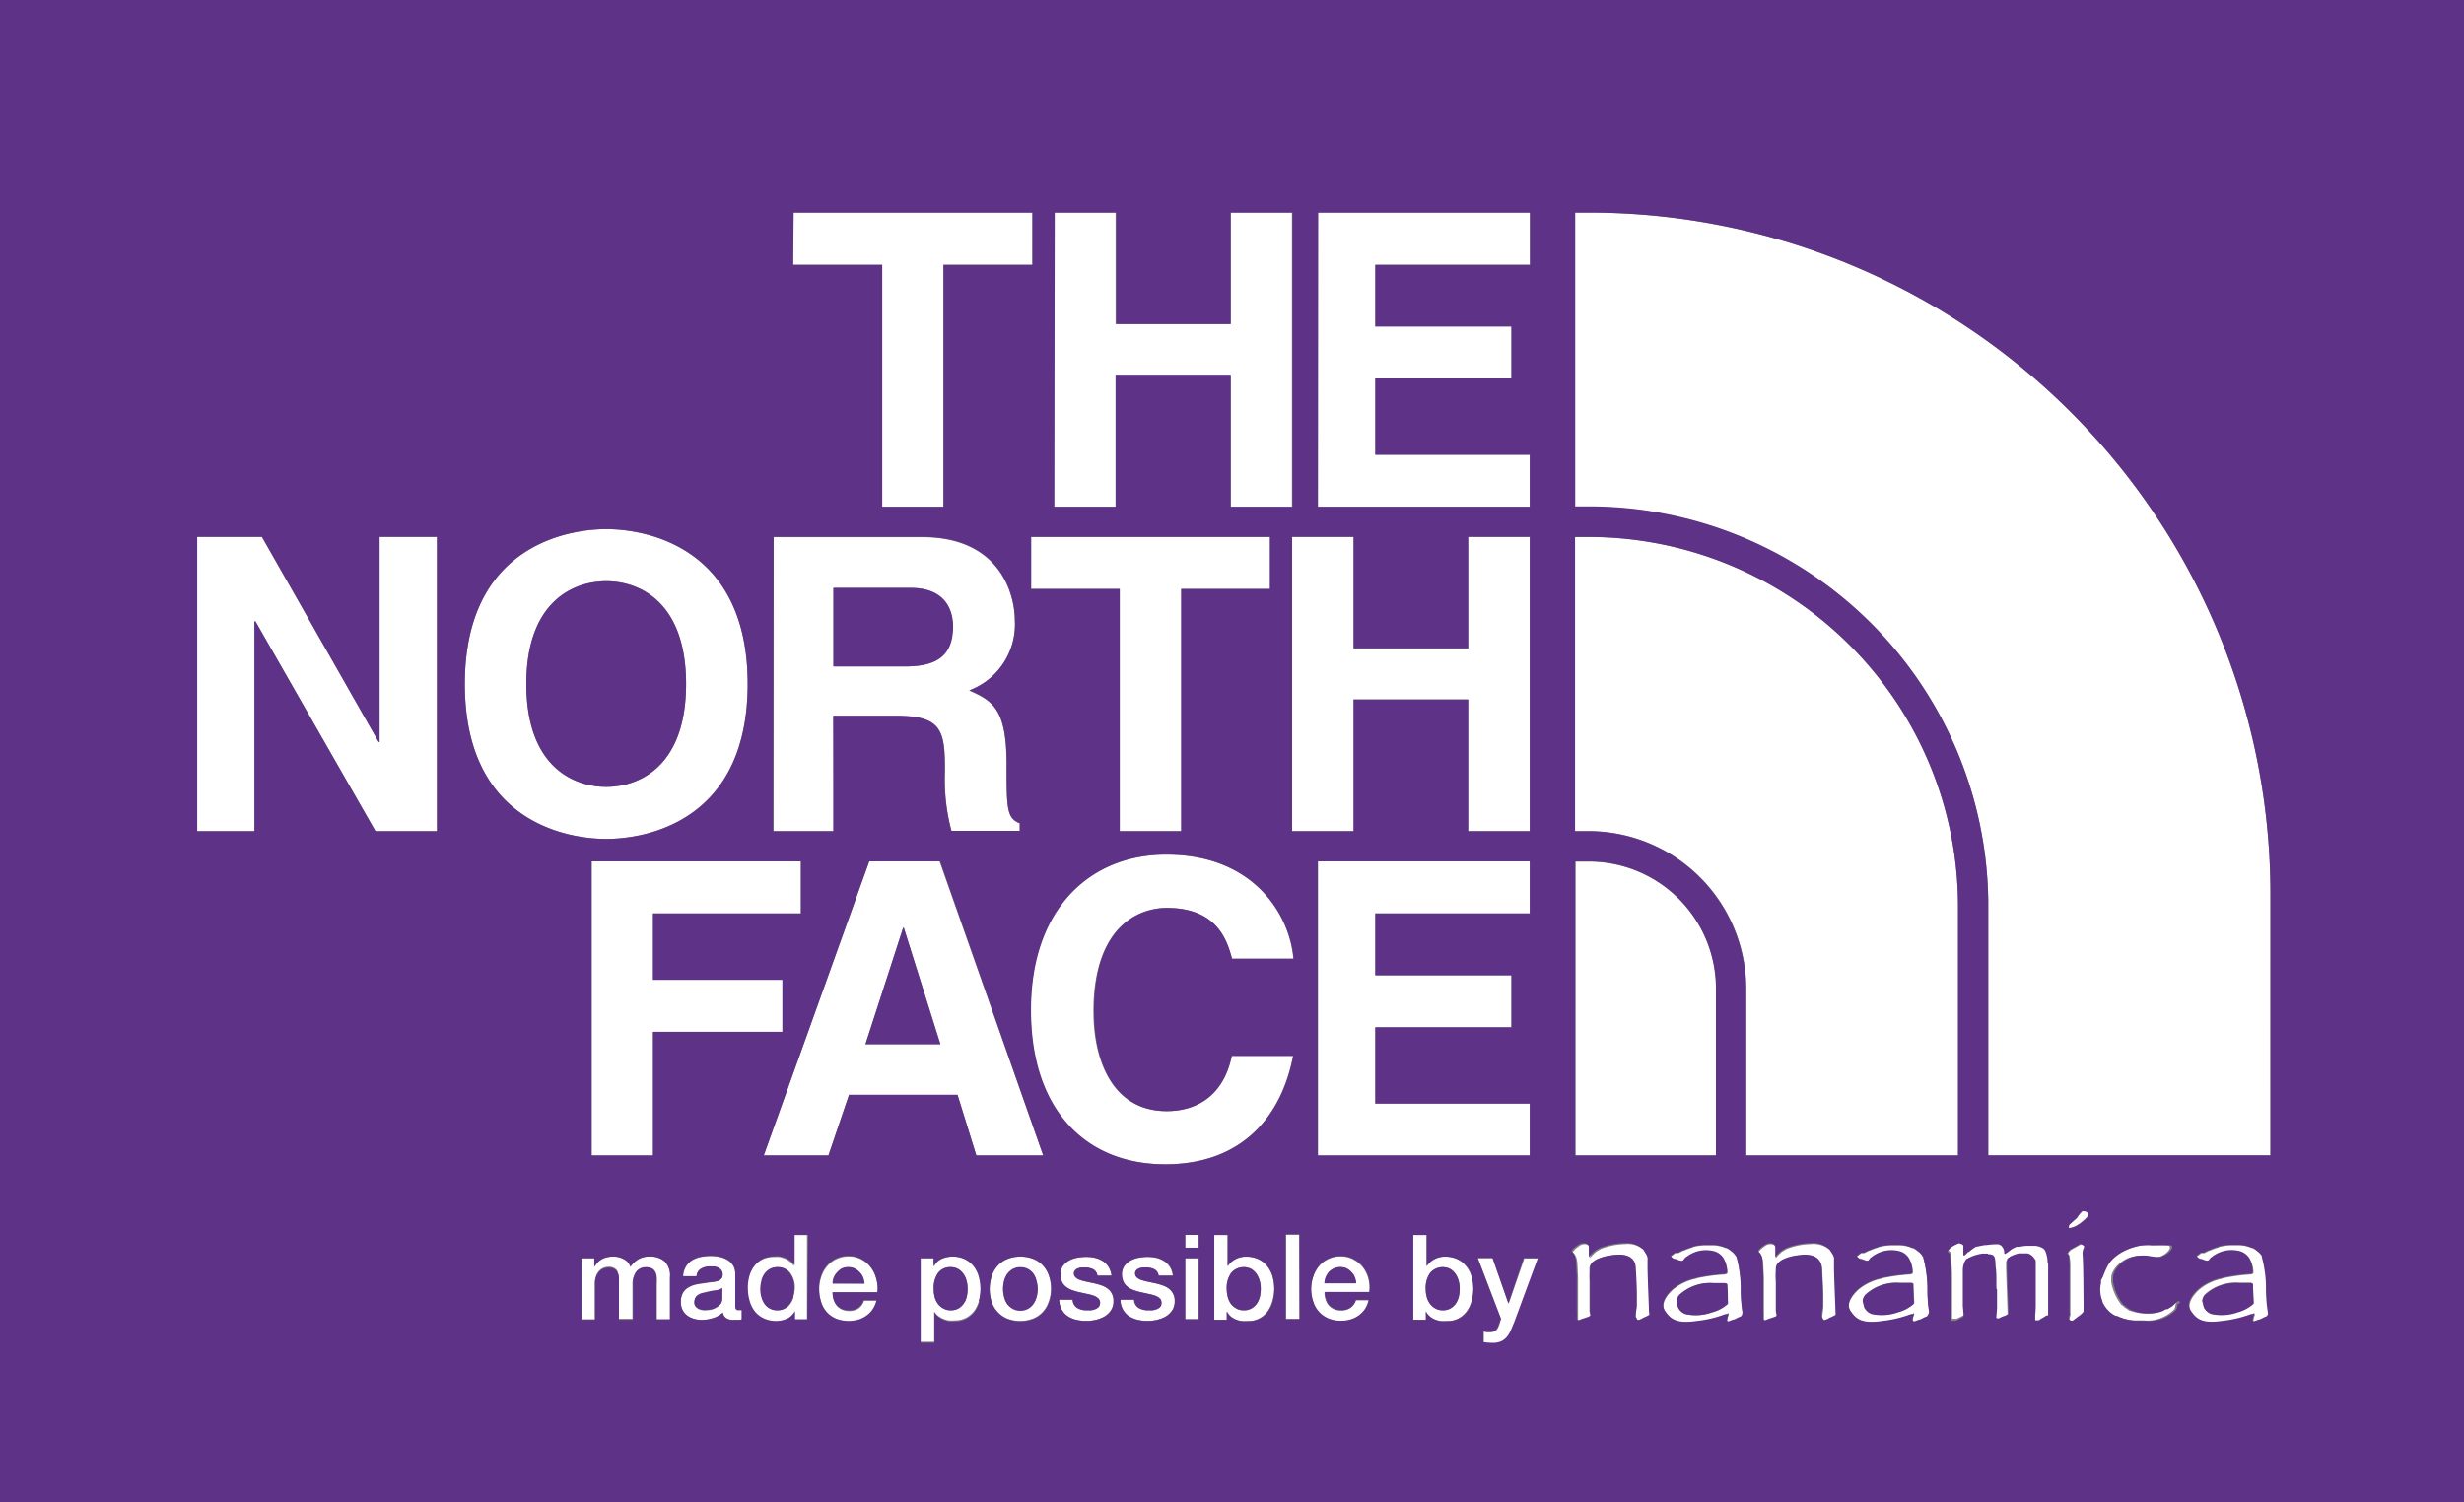<svg xmlns="http://www.w3.org/2000/svg" viewBox="0 0 232.44 141.73"><rect x="0" y="0" width="232.44" height="141.73" fill="#808080" stroke="none"/><defs><style>.cls-1{fill:#fff}.cls-2{fill:#5e3387}</style></defs><g id="レイヤー_2" data-name="レイヤー 2"><g id="レイヤー_5" data-name="レイヤー 5"><path class="cls-1" d="M82.15 119.58a2.6 2.6 0 00-.89-.75 2.47 2.47 0 00-1.22-.29 2.63 2.63 0 00-2 .91 2.84 2.84 0 00-.56 1 3.44 3.44 0 00-.19 1.16 3.91 3.91 0 00.18 1.22 2.5 2.5 0 00.54 1 2.57 2.57 0 00.89.63 3.29 3.29 0 002.1.09 2.41 2.41 0 00.77-.38 2.29 2.29 0 00.59-.61 2.41 2.41 0 00.35-.84h-1.2a1.45 1.45 0 01-.51.72 1.54 1.54 0 01-.9.24 1.63 1.63 0 01-.69-.14 1.47 1.47 0 01-.48-.37 1.68 1.68 0 01-.28-.55 2.32 2.32 0 01-.09-.65h4.23a3.28 3.28 0 00-.09-1.25 2.89 2.89 0 00-.55-1.14zm-3.62 1.49a1.46 1.46 0 01.12-.6A1.49 1.49 0 0179 120a1.4 1.4 0 01.46-.32 1.51 1.51 0 01.61-.12 1.37 1.37 0 01.58.13 1.41 1.41 0 01.45.34 1.43 1.43 0 01.29.48 2.32 2.32 0 01.13.58zm-3.65-1.63a1.37 1.37 0 00-.36-.4 2.05 2.05 0 00-.47-.29 3.08 3.08 0 00-.54-.16 3.29 3.29 0 00-.54 0 2.67 2.67 0 00-.92.17 2.27 2.27 0 00-.8.54 2.81 2.81 0 00-.57.94 3.91 3.91 0 00-.21 1.35 4.19 4.19 0 00.17 1.2 2.75 2.75 0 00.5 1 2.37 2.37 0 00.84.65 2.75 2.75 0 001.19.24 2.41 2.41 0 001-.22 1.48 1.48 0 00.75-.71v.77h1.2v-8h-1.24zm0 2.87a2 2 0 01-.29.65 1.5 1.5 0 01-.5.47 1.37 1.37 0 01-.72.18 1.41 1.41 0 01-1.21-.61 2 2 0 01-.29-.64 2.55 2.55 0 01-.1-.72 3.16 3.16 0 01.09-.76 1.82 1.82 0 01.27-.67 1.53 1.53 0 01.5-.48 1.5 1.5 0 01.76-.19 1.41 1.41 0 011.16.54 2.28 2.28 0 01.43 1.49 2.64 2.64 0 01-.15.74zm-5.22 1.3a.27.27 0 01-.24-.1.71.71 0 01-.06-.34v-3a1.45 1.45 0 00-.2-.77 1.55 1.55 0 00-.53-.52 2.43 2.43 0 00-.74-.29 3.84 3.84 0 00-.83-.09 4.83 4.83 0 00-.94.09 2.45 2.45 0 00-.82.31 1.85 1.85 0 00-.59.59 1.89 1.89 0 00-.27.93h1.27a.84.84 0 01.39-.69 1.57 1.57 0 01.88-.23h.4a1.41 1.41 0 01.38.11.76.76 0 01.29.24.65.65 0 01.12.4.57.57 0 01-.14.42.92.92 0 01-.38.21 3.71 3.71 0 01-.55.09 5.57 5.57 0 00-.66.1c-.26 0-.53.07-.79.12a2.34 2.34 0 00-.71.28 1.37 1.37 0 00-.52.52 1.7 1.7 0 00-.19.87 1.58 1.58 0 00.16.74 1.47 1.47 0 00.43.52 2 2 0 00.63.31 2.67 2.67 0 00.75.11 3.66 3.66 0 001.06-.17 2.25 2.25 0 00.93-.53.73.73 0 00.34.54 1.15 1.15 0 00.64.16h.63l.17-.06v-.87h-.17zm-1.57-1.09a.89.89 0 01-.14.5 1.2 1.2 0 01-.37.34 1.44 1.44 0 01-.46.19 1.86 1.86 0 01-.45.06 1.82 1.82 0 01-.38 0 1.66 1.66 0 01-.38-.11.92.92 0 01-.29-.23.56.56 0 01-.12-.36 1 1 0 01.08-.41.71.71 0 01.23-.28 1.29 1.29 0 01.33-.17 2.74 2.74 0 01.39-.09 6.43 6.43 0 01.85-.12 1.53 1.53 0 00.71-.23zm-6.81-3.98a2 2 0 00-1.06.26 2.6 2.6 0 00-.75.7 1.23 1.23 0 00-.64-.72 2 2 0 00-1-.24 2.2 2.2 0 00-.61.08 1.72 1.72 0 00-.48.19 1.74 1.74 0 00-.37.3 4.08 4.08 0 00-.31.39v-.8h-1.21v5.75h1.27V121a1.83 1.83 0 01.11-.64 1.37 1.37 0 01.28-.47 1.18 1.18 0 01.87-.39.94.94 0 01.8.31 1.61 1.61 0 01.21.91v3.69h1.27v-3.37A1.9 1.9 0 0160 120a1.09 1.09 0 01.94-.41 1.33 1.33 0 01.58.11.79.79 0 01.31.32 1.22 1.22 0 01.13.49 6.22 6.22 0 010 .63v3.36h1.24v-4a1.87 1.87 0 00-.5-1.49 2.07 2.07 0 00-1.42-.47zm9.25-54.01c0-13-9.66-14.61-13.34-14.61s-13.34 1.59-13.34 14.61 9.67 14.61 13.34 14.61 13.34-1.59 13.34-14.61zm-20.88 0c0-7.76 4.42-9.7 7.54-9.7s7.53 1.94 7.53 9.7-4.4 9.7-7.53 9.7-7.54-1.93-7.54-9.7zm42.24 54.91a2.47 2.47 0 00-.84-.66 2.78 2.78 0 00-1.19-.24 2.58 2.58 0 00-1 .22 1.52 1.52 0 00-.74.72v-.78h-1.27v7.88h1.27v-2.87a1.54 1.54 0 00.36.41 2.43 2.43 0 00.47.28 2.49 2.49 0 00.53.16 3.64 3.64 0 00.56 0 2.26 2.26 0 001.1-.25 2.4 2.4 0 00.78-.67 3 3 0 00.45-1 4.42 4.42 0 000-2.32 2.79 2.79 0 00-.48-.88zm-.69 2.88a1.81 1.81 0 01-.28.65 1.54 1.54 0 01-.49.46 1.42 1.42 0 01-.74.18 1.34 1.34 0 01-.68-.16 1.48 1.48 0 01-.51-.42 1.83 1.83 0 01-.32-.64 3 3 0 01-.1-.81 2.45 2.45 0 01.4-1.48 1.43 1.43 0 011.21-.56 1.41 1.41 0 01.69.17 1.57 1.57 0 01.5.46 1.84 1.84 0 01.3.65 2.78 2.78 0 01.1.76 3.05 3.05 0 01-.08.74zm20.61-3.62h1.27v5.76h-1.27zm0-2.2h1.27v1.2h-1.27zm-1.57 5.05a2.11 2.11 0 00-.6-.3 5.27 5.27 0 00-.68-.19l-.69-.15a3.69 3.69 0 01-.6-.16 1.18 1.18 0 01-.43-.24.5.5 0 01-.16-.38.42.42 0 01.11-.3.75.75 0 01.28-.18 1.21 1.21 0 01.34-.08h.32a1.8 1.8 0 01.75.16.79.79 0 01.42.61h1.32a1.77 1.77 0 00-.27-.82 1.8 1.8 0 00-.55-.55 2.4 2.4 0 00-.73-.31 3.89 3.89 0 00-.85-.09 4.83 4.83 0 00-.82.08 2.49 2.49 0 00-.78.27 1.78 1.78 0 00-.58.51 1.36 1.36 0 00-.23.79 1.61 1.61 0 00.16.73 1.22 1.22 0 00.42.48 1.93 1.93 0 00.59.3 4.85 4.85 0 00.68.19l.68.15a4.34 4.34 0 01.6.16 1.39 1.39 0 01.43.25.53.53 0 01.17.4.58.58 0 01-.11.4.83.83 0 01-.33.22 1.6 1.6 0 01-.43.11h-.41a1.67 1.67 0 01-.88-.23.94.94 0 01-.42-.77h-1.27a2 2 0 00.21.88 1.9 1.9 0 00.53.63 2.51 2.51 0 00.81.37 3.94 3.94 0 001 .12 4 4 0 00.9-.1 3 3 0 00.83-.32 1.88 1.88 0 00.61-.58 1.53 1.53 0 00.23-.87 1.39 1.39 0 00-.58-1.19zm9.29-2.11a2.29 2.29 0 00-.84-.66 2.75 2.75 0 00-1.19-.24 2.05 2.05 0 00-.49.06 2.09 2.09 0 00-.9.47 1.89 1.89 0 00-.32.37v-2.94h-1.29v8h1.2v-.79a1.46 1.46 0 00.36.47 1.86 1.86 0 00.49.29 2.11 2.11 0 00.56.15 3.86 3.86 0 00.58 0 2.2 2.2 0 001.88-.92 3.05 3.05 0 00.46-1 4.29 4.29 0 000-2.32 2.79 2.79 0 00-.5-.94zm-.68 2.88a2 2 0 01-.28.65 1.57 1.57 0 01-.5.46 1.39 1.39 0 01-.73.18 1.41 1.41 0 01-.69-.16 1.68 1.68 0 01-.51-.42 1.82 1.82 0 01-.31-.64 3 3 0 01-.11-.81 2.45 2.45 0 01.41-1.48 1.55 1.55 0 011.9-.39 1.69 1.69 0 01.5.46 2.28 2.28 0 01.3.65 2.78 2.78 0 01.1.76 3.65 3.65 0 01-.08.74zM98.4 119.4a2.48 2.48 0 00-.91-.63 3.4 3.4 0 00-2.46 0 2.56 2.56 0 00-.91.63 2.64 2.64 0 00-.57 1 4 4 0 000 2.43 2.61 2.61 0 001.45 1.55 3.4 3.4 0 002.46 0 2.48 2.48 0 00.91-.63 2.56 2.56 0 00.57-1 3.79 3.79 0 000-2.43 2.64 2.64 0 00-.54-.92zm-.6 2.91a2 2 0 01-.29.65 1.54 1.54 0 01-.51.47 1.47 1.47 0 01-.74.18 1.41 1.41 0 01-.73-.18A1.67 1.67 0 0195 123a2 2 0 01-.29-.65 3 3 0 010-1.47 2 2 0 01.29-.66 1.64 1.64 0 01.52-.46 1.41 1.41 0 01.73-.18 1.47 1.47 0 01.74.18 1.51 1.51 0 01.51.46 2 2 0 01.29.66 2.75 2.75 0 010 1.47zm12.27-36.66c4.78 0 5.69 3.13 6.14 4.79H122c-.32-4.09-3.67-9.82-12-9.82-7.17 0-12.77 4.95-12.77 14.66s5.3 14.56 12.68 14.56c7 0 10.9-4.21 12.06-10.23h-5.8c-.69 3.39-2.93 5.21-6.14 5.21-4.91 0-6.89-4.48-6.89-9.47.04-7.85 4.15-9.7 6.93-9.7zm34.24.52v-4.91h-19.97v27.75h19.97v-4.9h-14.57v-7.2h12.84V92h-12.84v-5.83h14.57zm0-43.27h-14.57v-7.2h12.84v-4.9h-12.84v-5.84h14.57v-4.91h-19.97v27.76h19.97V42.9zM75.55 86.17v-4.91H55.81v27.75h5.79V97.34h12.21v-4.91H61.6v-6.26h13.95zm52.14-20.2h10.81v12.44h5.81V50.65h-5.81v10.51h-10.81V50.65h-5.8v27.76h5.8V65.97zM35.8 69.98h-.08L24.71 50.65H18.6v27.76h5.42V58.62h.08l11.32 19.79h5.8V50.65H35.8v19.33zm42.82-2.43h6c4.31 0 4.53 1.47 4.53 5.26a18.64 18.64 0 00.62 5.6h6.42v-.73c-1.24-.47-1.24-1.47-1.24-5.53 0-5.18-1.24-6-3.52-7a6.65 6.65 0 004.3-6.61c0-2.41-1.35-7.86-8.74-7.86h-14v27.73h5.69zm0-12.09h7.24c3.38 0 4 2.16 4 3.62 0 2.74-1.47 3.79-4.48 3.79h-6.76zm4.6-7.65H89V24.96h8.39v-4.91H74.82v4.91h8.4v22.85zm22.02-12.46h10.82v12.46h5.81V20.05h-5.81v10.52h-10.82V20.05h-5.79v27.76h5.79V35.35zm6.19 43.06V55.56h8.37v-4.9H97.23v4.9h8.4v22.85h5.8zm-31.34 24.88h10.24L92.1 109h6.31l-9.78-27.74H82L72.05 109h6.1zm5.11-15.77h.06l3.45 11h-7.07zm19.26 34.03a2 2 0 00-.6-.3 5.27 5.27 0 00-.68-.19l-.69-.15a4 4 0 01-.6-.16 1.06 1.06 0 01-.42-.24.47.47 0 01-.17-.38.39.39 0 01.12-.3.64.64 0 01.27-.18 1.3 1.3 0 01.34-.08h.32a1.8 1.8 0 01.75.16.79.79 0 01.42.61h1.33a1.9 1.9 0 00-.28-.82 1.77 1.77 0 00-.54-.55 2.57 2.57 0 00-.74-.31 3.89 3.89 0 00-.85-.09 4.83 4.83 0 00-.82.08 2.58 2.58 0 00-.78.27 1.89 1.89 0 00-.58.51 1.36 1.36 0 00-.22.79 1.61 1.61 0 00.15.73 1.22 1.22 0 00.42.48 1.93 1.93 0 00.59.3 5.27 5.27 0 00.68.19l.68.15a4 4 0 01.6.16 1.39 1.39 0 01.43.25.58.58 0 01.18.4.63.63 0 01-.12.4.83.83 0 01-.33.22 1.51 1.51 0 01-.43.11h-.41a1.67 1.67 0 01-.88-.23.94.94 0 01-.42-.77h-1.27a2 2 0 00.21.88 1.9 1.9 0 00.53.63 2.51 2.51 0 00.81.37 4 4 0 001 .12 3.94 3.94 0 00.9-.1 3 3 0 00.83-.32 1.88 1.88 0 00.61-.58 1.53 1.53 0 00.23-.87 1.41 1.41 0 00-.16-.71 1.31 1.31 0 00-.41-.48zm88.86 2.31v-4.73l-.05-.12a3 3 0 00-.23-1.12l-.06-.08a.52.52 0 00-.19-.17 1.7 1.7 0 00-.69-.21h-.87a4.5 4.5 0 00-.6.09h-.27a2.68 2.68 0 00-.59.3 3.14 3.14 0 01-.52.38.22.22 0 01-.07-.06.43.43 0 010-.16 1 1 0 00-.24-.52.62.62 0 00-.42-.18h.05a8 8 0 00-1.08.08h-.11a6.83 6.83 0 00-.73.14h-.08a.37.37 0 00-.14.06 4.26 4.26 0 00-.6.45h-.08l-.3.32h-.13v-.9a.19.19 0 00-.11-.13.33.33 0 00-.19-.06l-.07-.06a3.24 3.24 0 00-.75.37 1.18 1.18 0 00-.38.42l.17.16.07.08v.16c0 .37.07 1.11.09 1.93v4.1a.81.81 0 00.25 0 .37.37 0 00.2 0l.52-.26a.74.74 0 00.16-.11.18.18 0 00.06-.1v.07l-.07-.84v-3.07a2.15 2.15 0 01.06-.55 2.9 2.9 0 01.23-.53 4.13 4.13 0 011.55-.55h.33v.06a.65.65 0 01.15 0c.62 0 .53.39.58 1.22 0 .37.05.93.07 1.5v.51l.06.1a2.53 2.53 0 000 .28v.68a.61.61 0 000 .15v.66l-.07.84v.06h.05a.14.14 0 00.08.07 1.22 1.22 0 00.38-.16l.21-.08h.05a1.87 1.87 0 00.3-.17h.08v-.08a.27.27 0 000-.15c0-.26-.11-3.41-.14-4.27V119a1.33 1.33 0 01.49-.35 3.85 3.85 0 01.63-.21h.67c.41 0 .81.42.92.7v4.04a10.1 10.1 0 01-.05 1.07v.5h.34l.19-.13c.2-.11.41-.24.54-.33h.1l.2-.1v-.13zm-72.02-7.36h1.27v7.95h-1.27zm28.56-96.45h-1.27v27.76h1.27A37.68 37.68 0 01187.56 85v24h26.62V84.38a64.29 64.29 0 00-64.32-64.33zm12.04 73.24a12 12 0 00-12-12h-1.27V109h13.27zm2.5 30.54a13.37 13.37 0 01-.16-2.23 11.65 11.65 0 00-.39-2.95v-.08h-.06a.83.83 0 00-.09-.16l-.17-.19a.1.1 0 00-.08-.07 2.75 2.75 0 00-.41-.31l-.14-.08h-.08a3.12 3.12 0 00-1.19-.27h-.77a4.93 4.93 0 00-1.12.15l-.1.06a5.4 5.4 0 00-.73.26l-.18.06-.41.21h-.28l-.26.2-.13.09s.05.11.12.17a.71.71 0 00.24.13h.11a1.71 1.71 0 00.52.17h.06a.29.29 0 00.16-.11l.09-.13a2.14 2.14 0 01.29-.22 3 3 0 012.47-.45 1.51 1.51 0 01.88.63 2.76 2.76 0 01.37 1.4.51.51 0 01-.22.12 17.07 17.07 0 00-2.37.3 1.73 1.73 0 00-.39.1 5.09 5.09 0 00-2.12 1c-.66.59-1.25 1.42-.75 2.11s1 1.22 3 .92a10.83 10.83 0 002.68-.64h.14l.16-.1a1.41 1.41 0 01-.06.27 1.3 1.3 0 00-.08.34.15.15 0 000 .11.14.14 0 00.11.06 2 2 0 00.34-.12l.3-.09.33-.17.23-.09.12-.18.08-.15zM163 123a3.47 3.47 0 01-1.49.81 4.51 4.51 0 01-2.51.16 1.23 1.23 0 01-.68-.61l-.15-.6a1.06 1.06 0 01.26-.59 4.28 4.28 0 013.21-1.12h1.07a.38.38 0 01.24.1c0 .55 0 1.2.06 1.69zm10.07-3.42V119a.92.92 0 00-.11-.56l-.16-.25-.12-.19a.46.46 0 00-.12-.12 2.32 2.32 0 00-1.72-.51 6.69 6.69 0 00-2.27.45 5 5 0 00-.53.32l-.34.33-.17.22v-.91c0-.48-.66-.47-.93-.29-.69.44-.7.66-.7.66s.38.21.43 1l.07 1.39v3.84c0 .32.14.25.14.25a.62.62 0 00.26-.09l.72-.24a.23.23 0 00.12-.1.28.28 0 000-.12l-.06-.27v-4.03c0-.22 0-.89 1.8-1.24h.07c1.7-.32 2.41.21 2.46 1.22 0 .56.08 1.56.1 2.39v1.14c0 .16-.08.65-.1.86v.14a.57.57 0 00.11.2.12.12 0 00.09.12h.06a1.25 1.25 0 00.49-.22 1.6 1.6 0 00.46-.22h.08v-.08a.27.27 0 00.05-.15c0-.26-.11-3.41-.14-4.27zm40.93 4.25a14.21 14.21 0 01-.17-2.23 11.22 11.22 0 00-.39-2.95v-.08l-.09-.16c-.06-.06-.11-.13-.18-.19a.11.11 0 00-.08-.07 3.38 3.38 0 00-.41-.31l-.14-.08h-.09a3.06 3.06 0 00-1.18-.27h-.77a5 5 0 00-1.13.15l-.11.06a4.86 4.86 0 00-.72.26l-.18.06-.42.21h-.28l-.25.2-.13.09s0 .11.12.17a.71.71 0 00.24.13h.11a1.71 1.71 0 00.52.17h.05a.29.29 0 00.16-.11l.09-.13a3.06 3.06 0 01.29-.22 3 3 0 012.47-.45 1.51 1.51 0 01.88.63 2.66 2.66 0 01.37 1.4.42.42 0 01-.21.12 17.07 17.07 0 00-2.37.3 1.73 1.73 0 00-.39.1 5 5 0 00-2.11 1c-.66.59-1.25 1.42-.76 2.11s1 1.22 3 .92a11.08 11.08 0 002.69-.64h.14l.15-.1a.67.67 0 01-.06.27 2 2 0 00-.08.34.21.21 0 000 .11.15.15 0 00.11.06 2 2 0 00.34-.12l.31-.09.32-.17.23-.09.11-.23.08-.15zm-1.42-.88a3.61 3.61 0 01-1.49.81 4.55 4.55 0 01-2.52.16 1.26 1.26 0 01-.68-.61l-.15-.6a1 1 0 01.25-.59 4.31 4.31 0 013.22-1.12h1.07a.33.33 0 01.23.1c0 .55.05 1.2.07 1.69z"/><path class="cls-1" d="M184.71 109V85.37a34.86 34.86 0 00-34.82-34.72h-1.31v27.76h1.28a14.87 14.87 0 0114.88 14.88V109zM182 123.83a13.37 13.37 0 01-.16-2.23 11.66 11.66 0 00-.4-2.95v-.08h-.05l-.09-.16a1.57 1.57 0 00-.18-.19.1.1 0 00-.08-.07 3.38 3.38 0 00-.41-.31l-.14-.08h-.09a3.06 3.06 0 00-1.18-.27h-.77a5 5 0 00-1.13.15h-.05l-.1.06a4.86 4.86 0 00-.72.26l-.18.06-.42.21h-.27l-.26.2-.13.09s0 .11.12.17a.71.71 0 00.24.13h.11a1.71 1.71 0 00.52.17.26.26 0 00.16-.11l.09-.13a3.06 3.06 0 01.29-.22 3 3 0 012.48-.45 1.46 1.46 0 01.87.63 2.66 2.66 0 01.37 1.4.42.42 0 01-.21.12 17.07 17.07 0 00-2.37.3 1.73 1.73 0 00-.39.1 5 5 0 00-2.11 1c-.66.59-1.25 1.42-.76 2.11s1 1.22 3 .92a11 11 0 002.68-.64h.14l.16-.1a.84.84 0 01-.07.27 2 2 0 00-.08.34.21.21 0 00.05.11.17.17 0 00.11.06 1.69 1.69 0 00.34-.12l.31-.09.32-.17.24-.09.12-.18.08-.15zm-1.42-.88a3.6 3.6 0 01-1.5.81 4.51 4.51 0 01-2.51.16 1.3 1.3 0 01-.68-.61l-.15-.6a1 1 0 01.25-.59 4.31 4.31 0 013.22-1.12h1.07a.33.33 0 01.23.1c0 .55.05 1.2.07 1.69zm15.73-5.56l-.76.43a.9.9 0 00-.46.47.8.8 0 01.13.13 5.49 5.49 0 01.09 1.13v4.23a1.55 1.55 0 010 .32 1.09 1.09 0 00-.07.33.16.16 0 00.08.13.28.28 0 00.18.06.29.29 0 00.23-.1l.4-.3a2.17 2.17 0 00.5-.45v-5.51a1.72 1.72 0 01.17-.6.61.61 0 00-.49-.27zm-58.01 2.05a2.29 2.29 0 00-.84-.66 2.73 2.73 0 00-1.18-.24 2.14 2.14 0 00-.5.06 2.09 2.09 0 00-.9.47 1.89 1.89 0 00-.32.37v-2.94h-1.27v8h1.2v-.79a1.36 1.36 0 00.37.47 1.66 1.66 0 00.48.29 2.21 2.21 0 00.56.15 3.9 3.9 0 00.59 0 2.2 2.2 0 001.87-.92 2.85 2.85 0 00.46-1 4.29 4.29 0 000-2.32 2.63 2.63 0 00-.52-.94zm-.68 2.88a2 2 0 01-.28.65 1.57 1.57 0 01-.5.46 1.39 1.39 0 01-.73.18 1.41 1.41 0 01-.69-.16 1.54 1.54 0 01-.5-.42 1.83 1.83 0 01-.32-.64 3 3 0 01-.11-.81 2.45 2.45 0 01.41-1.48 1.55 1.55 0 011.9-.39 1.57 1.57 0 01.5.46 2.28 2.28 0 01.3.65 2.78 2.78 0 01.1.76 3.65 3.65 0 01-.08.74zm-9.05-2.74a2.74 2.74 0 00-.9-.75 2.43 2.43 0 00-1.21-.29 2.57 2.57 0 00-1.16.25 2.61 2.61 0 00-.88.66 3 3 0 00-.55 1 3.45 3.45 0 00-.2 1.16 3.63 3.63 0 00.19 1.22 2.5 2.5 0 001.43 1.59 3 3 0 001.2.22 2.9 2.9 0 00.89-.13 2.36 2.36 0 00.78-.38 2.45 2.45 0 00.59-.61 2.4 2.4 0 00.34-.84h-1.2a1.4 1.4 0 01-.51.72 1.49 1.49 0 01-.89.24 1.6 1.6 0 01-.69-.14 1.47 1.47 0 01-.48-.37 1.51 1.51 0 01-.28-.55 2 2 0 01-.1-.65h4.23a3.28 3.28 0 00-.08-1.25 3 3 0 00-.52-1.1zm-3.63 1.49a1.71 1.71 0 01.44-1.09 1.56 1.56 0 01.47-.32 1.48 1.48 0 01.61-.12 1.37 1.37 0 01.58.13 1.48 1.48 0 01.44.34 1.17 1.17 0 01.29.48 1.68 1.68 0 01.13.58zm72.06-6.48a.29.29 0 00-.1-.24.39.39 0 00-.25-.1.49.49 0 00-.21 0 2.54 2.54 0 00-.49.61l-.69.62a.32.32 0 00-.09.25.16.16 0 000 .1.1.1 0 00.08 0h.06a2.19 2.19 0 00.9-.42c.23-.19.77-.6.76-.8zm-41.46 4.99V119a.92.92 0 00-.11-.56l-.16-.25-.11-.19a.49.49 0 00-.13-.12 2.3 2.3 0 00-1.71-.51 6.7 6.7 0 00-2.28.45 5 5 0 00-.53.32l-.34.33-.17.22v-.91c0-.48-.66-.47-.93-.29-.68.44-.7.66-.7.66s.38.21.43 1l.07 1.39v3.84c0 .32.14.25.14.25a.62.62 0 00.26-.09l.72-.24a.23.23 0 00.12-.1.19.19 0 00-.11-.2l-.06-.27v-4.03c0-.22 0-.89 1.8-1.24h.07c1.7-.32 2.41.21 2.46 1.22 0 .56.08 1.56.1 2.39v1.14c0 .16-.07.65-.1.86v.14a.57.57 0 00.11.2.12.12 0 00.09.12h.06a1.19 1.19 0 00.49-.22 1.6 1.6 0 00.46-.22h.08v-.08a.27.27 0 00.05-.15c0-.26-.11-3.41-.14-4.27zm49.76 3.2a.28.28 0 00-.2.13c-.14.14-.26.26-.37.35l-.42.26h-.18l-.23.15a2.58 2.58 0 01-.47.16 4.47 4.47 0 01-2.5-.19h-.06l-.53-.36-.09-.13h-.09a4.9 4.9 0 01-1-2.19.22.22 0 010-.08v-.35a1.34 1.34 0 01.1-.45 2.41 2.41 0 01.48-.71 3 3 0 012-.9 5.36 5.36 0 01.58 0l.85.13h.49l.23-.11c.61-.25 1.12-.95.59-1s-1.31 0-1.63 0a3.21 3.21 0 00-.72 0c-.82.07-2.81.67-3.51 2a9.26 9.26 0 00-.43 1l-.17.3v.21a2.78 2.78 0 00-.07.81 2.86 2.86 0 00.2.88v.07a2.75 2.75 0 001.25 1.34h.13a4.76 4.76 0 001.79.46h.88a3.57 3.57 0 002.93-1.07v-.07l.06-.07v-.09l.07-.31a.19.19 0 000-.07.17.17 0 00-.05-.12.16.16 0 00.09.02z"/><rect class="cls-1" x="232.44" height="141.73"/><path class="cls-1" d="M142.32 123l-1.5-4.3h-1.4l2.19 5.73-.15.45c0 .12-.08.24-.12.33a.89.89 0 01-.16.25.51.51 0 01-.24.16 1 1 0 01-.37.06 1.53 1.53 0 01-.3 0l-.3-.05v1.07a6.4 6.4 0 00.88.07 1.93 1.93 0 00.82-.16 1.66 1.66 0 00.54-.44 2.73 2.73 0 00.36-.63l.31-.74 2.25-6.07h-1.33z"/><path class="cls-2" d="M137.3 120.17a1.57 1.57 0 00-.5-.46 1.55 1.55 0 00-1.9.39 2.45 2.45 0 00-.41 1.48 3 3 0 00.11.81 1.83 1.83 0 00.32.64 1.54 1.54 0 00.5.42 1.41 1.41 0 00.69.16 1.39 1.39 0 00.73-.18 1.57 1.57 0 00.5-.46 2 2 0 00.28-.65 3.65 3.65 0 00.08-.74 2.78 2.78 0 00-.1-.76 2.28 2.28 0 00-.3-.65zm-9.82-.17a1.48 1.48 0 00-.44-.34 1.37 1.37 0 00-.58-.13 1.48 1.48 0 00-.61.12 1.56 1.56 0 00-.47.32 1.71 1.71 0 00-.44 1.09h3a1.68 1.68 0 00-.13-.58 1.17 1.17 0 00-.33-.48zm-8.95.17a1.69 1.69 0 00-.5-.46 1.55 1.55 0 00-1.9.39 2.45 2.45 0 00-.41 1.48 3 3 0 00.11.81 1.82 1.82 0 00.31.64 1.68 1.68 0 00.51.42 1.41 1.41 0 00.69.16 1.39 1.39 0 00.73-.18 1.57 1.57 0 00.5-.46 2 2 0 00.28-.65 3.65 3.65 0 00.08-.74 2.78 2.78 0 00-.1-.76 2.28 2.28 0 00-.3-.65zM89.91 59.08c0-1.46-.67-3.62-4-3.62h-7.29v7.41h6.81c3.01 0 4.48-1.05 4.48-3.79zm73.02 62.06a.38.38 0 00-.24-.1h-1.07a4.28 4.28 0 00-3.21 1.12 1.06 1.06 0 00-.26.59l.15.6a1.23 1.23 0 00.68.61 4.51 4.51 0 002.51-.16 3.47 3.47 0 001.51-.8v-.1c0-.56 0-1.21-.07-1.76zm-96.4.78a2.74 2.74 0 00-.39.09 1.29 1.29 0 00-.33.17.71.71 0 00-.23.28 1 1 0 00-.08.41.56.56 0 00.12.36.92.92 0 00.29.23 1.66 1.66 0 00.38.11 1.82 1.82 0 00.38 0 1.86 1.86 0 00.45-.06 1.44 1.44 0 00.46-.19A1.2 1.2 0 0068 123a.89.89 0 00.14-.5v-1a1.53 1.53 0 01-.71.23 6.43 6.43 0 00-.9.19zm30.98-1.74a1.51 1.51 0 00-.51-.46 1.47 1.47 0 00-.74-.18 1.41 1.41 0 00-.73.18 1.64 1.64 0 00-.52.46 2 2 0 00-.29.66 3 3 0 000 1.47 2 2 0 00.28.69 1.67 1.67 0 00.52.47 1.41 1.41 0 00.73.18 1.47 1.47 0 00.74-.18 1.54 1.54 0 00.51-.47 2 2 0 00.29-.65 2.75 2.75 0 000-1.47 2 2 0 00-.28-.7zm-24.17-.64a1.5 1.5 0 00-.76.19 1.53 1.53 0 00-.5.48 1.82 1.82 0 00-.27.67 3.16 3.16 0 00-.09.76 2.55 2.55 0 00.1.72 2 2 0 00.29.64 1.41 1.41 0 001.21.61 1.37 1.37 0 00.72-.18 1.5 1.5 0 00.5-.47 2 2 0 00.29-.65 2.64 2.64 0 00.1-.74 2.28 2.28 0 00-.43-1.49 1.41 1.41 0 00-1.16-.54zm17.54.63a1.57 1.57 0 00-.5-.46 1.41 1.41 0 00-.69-.17 1.43 1.43 0 00-1.21.56 2.45 2.45 0 00-.4 1.48 3 3 0 00.1.81 1.83 1.83 0 00.32.64 1.48 1.48 0 00.51.42 1.34 1.34 0 00.68.16 1.42 1.42 0 00.74-.18 1.54 1.54 0 00.49-.46 1.81 1.81 0 00.28-.65 3.05 3.05 0 00.08-.74 2.78 2.78 0 00-.1-.76 1.84 1.84 0 00-.3-.65zm-9.81-.17a1.41 1.41 0 00-.45-.34 1.37 1.37 0 00-.58-.13 1.51 1.51 0 00-.61.12 1.4 1.4 0 00-.43.35 1.49 1.49 0 00-.32.49 1.46 1.46 0 00-.12.6h3a2.32 2.32 0 00-.13-.58 1.43 1.43 0 00-.36-.51zM64.72 64.53c0-7.76-4.4-9.7-7.53-9.7s-7.54 1.94-7.54 9.7 4.42 9.7 7.54 9.7 7.53-1.93 7.53-9.7zm20.54 22.99h-.06L81.64 98.5h7.07l-3.45-10.98zm127.27 33.62a.33.33 0 00-.23-.1h-1.07a4.31 4.31 0 00-3.22 1.12 1 1 0 00-.25.59l.15.6a1.26 1.26 0 00.68.61 4.55 4.55 0 002.52-.16 3.61 3.61 0 001.49-.81v-.1c-.02-.55-.05-1.2-.07-1.75z"/><path class="cls-2" d="M0 0v141.73h232.44V0zm124.34 20.05h20V25h-14.6v5.8h12.84v4.9h-12.84v7.2h14.57v4.91h-20zm-2.45 30.6h5.8v10.51h10.81V50.65h5.81v27.76h-5.81V66h-10.81v12.41h-5.8zM142.58 92v4.91h-12.84v7.2h14.57V109h-20V81.26h20v4.91h-14.57V92zm-32.51 12.82c3.21 0 5.45-1.82 6.14-5.21H122c-1.16 6-5.1 10.23-12.06 10.23-7.38 0-12.68-5-12.68-14.56s5.6-14.66 12.77-14.66c8.3 0 11.65 5.73 12 9.82h-5.8c-.45-1.66-1.36-4.79-6.14-4.79-2.78 0-6.89 1.85-6.89 9.7-.02 4.99 1.96 9.47 6.87 9.47zM73.81 92.43v4.91H61.6V109h-5.79V81.26h19.74v4.91H61.6v6.26zM82 81.26h6.68L98.41 109H92.1l-1.77-5.72H80.09L78.15 109h-6.1zm15.28-25.7v-4.91h22.52v4.91h-8.37v22.85h-5.8V55.56zm2.22-35.51h5.79v10.52h10.82V20.05h5.81v27.76h-5.81V35.36h-10.87v12.45h-5.79zm-24.63 0h22.52V25H89v22.81h-5.78V25h-8.4zm-1.89 30.6H87c7.39 0 8.74 5.45 8.74 7.86a6.65 6.65 0 01-4.3 6.61c2.28 1 3.52 1.85 3.52 7 0 4.06 0 5.06 1.24 5.53v.73h-6.45a18.64 18.64 0 01-.62-5.6c0-3.79-.22-5.26-4.53-5.26h-6v10.89h-5.67zM41.22 78.41h-5.8L24.1 58.62H24v19.79h-5.4V50.65h6.11L35.72 70h.09V50.65h5.41zm2.63-13.88c0-13 9.67-14.61 13.34-14.61s13.34 1.59 13.34 14.61-9.66 14.61-13.34 14.61-13.34-1.59-13.34-14.61zm19.35 59.92h-1.27v-3.36a6.22 6.22 0 000-.63 1.22 1.22 0 00-.13-.49.79.79 0 00-.31-.32 1.33 1.33 0 00-.58-.11 1.09 1.09 0 00-.91.46 1.9 1.9 0 00-.29 1.13v3.37h-1.32v-3.69a1.61 1.61 0 00-.21-.91.94.94 0 00-.8-.31 1.18 1.18 0 00-.87.39 1.37 1.37 0 00-.28.47 1.83 1.83 0 00-.11.64v3.41h-1.27v-5.8h1.21v.8a4.08 4.08 0 01.31-.39 1.74 1.74 0 01.37-.3 1.72 1.72 0 01.48-.19 2.2 2.2 0 01.61-.08 2 2 0 011 .24 1.23 1.23 0 01.64.72 2.6 2.6 0 01.75-.7 2 2 0 011.06-.26 2.07 2.07 0 011.42.45 1.87 1.87 0 01.5 1.49zm6.77 0l-.17.06h-.63a1.15 1.15 0 01-.64-.16.73.73 0 01-.34-.54 2.25 2.25 0 01-.93.53 3.66 3.66 0 01-1.06.17 2.67 2.67 0 01-.75-.11 2 2 0 01-.63-.31 1.47 1.47 0 01-.43-.52 1.58 1.58 0 01-.16-.74 1.7 1.7 0 01.19-.87 1.37 1.37 0 01.52-.52 2.34 2.34 0 01.71-.28c.26-.05.53-.09.79-.12a5.57 5.57 0 01.66-.1 3.71 3.71 0 00.55-.09.92.92 0 00.38-.21.57.57 0 00.14-.42.65.65 0 00-.12-.4.76.76 0 00-.29-.24 1.41 1.41 0 00-.38-.11h-.4a1.57 1.57 0 00-.88.23.84.84 0 00-.39.69h-1.27a1.89 1.89 0 01.27-.93 1.85 1.85 0 01.59-.59 2.45 2.45 0 01.82-.31 4.83 4.83 0 01.94-.09 3.84 3.84 0 01.83.09 2.43 2.43 0 01.74.29 1.55 1.55 0 01.53.52 1.45 1.45 0 01.2.77v3a.71.71 0 00.06.34.27.27 0 00.24.1h.31zm6.18 0H75v-.77a1.48 1.48 0 01-.75.71 2.41 2.41 0 01-1 .22 2.75 2.75 0 01-1.19-.24 2.37 2.37 0 01-.84-.65 2.75 2.75 0 01-.5-1 4.19 4.19 0 01-.17-1.2 3.91 3.91 0 01.21-1.35 2.81 2.81 0 01.57-.94 2.27 2.27 0 01.8-.54 2.67 2.67 0 01.92-.17 3.29 3.29 0 01.54 0 3.08 3.08 0 01.54.16 2.05 2.05 0 01.47.29 1.37 1.37 0 01.36.4v-2.87h1.27zm6.61-2.55h-4.23a2.32 2.32 0 00.09.65 1.68 1.68 0 00.28.55 1.47 1.47 0 00.48.37 1.63 1.63 0 00.69.14 1.54 1.54 0 00.9-.24 1.45 1.45 0 00.51-.72h1.2a2.41 2.41 0 01-.35.84 2.29 2.29 0 01-.59.61 2.41 2.41 0 01-.77.38 3.29 3.29 0 01-2.1-.09 2.57 2.57 0 01-.89-.63 2.5 2.5 0 01-.54-1 3.91 3.91 0 01-.18-1.22 3.44 3.44 0 01.19-1.16 2.84 2.84 0 01.56-1 2.63 2.63 0 012-.91 2.47 2.47 0 011.22.29 2.6 2.6 0 01.89.75 2.89 2.89 0 01.52 1.07 3.28 3.28 0 01.12 1.32zm9.64.83a3 3 0 01-.45 1 2.4 2.4 0 01-.78.67 2.26 2.26 0 01-1.1.25 3.64 3.64 0 01-.56 0 2.49 2.49 0 01-.53-.16 2.43 2.43 0 01-.47-.28 1.54 1.54 0 01-.36-.41v2.87h-1.3v-7.97h1.21v.78a1.52 1.52 0 01.74-.72 2.58 2.58 0 011-.22 2.78 2.78 0 011.19.24 2.47 2.47 0 01.84.66 2.79 2.79 0 01.5 1 4.42 4.42 0 010 2.32zm6.57.06a2.56 2.56 0 01-.57 1 2.48 2.48 0 01-.91.63 3.4 3.4 0 01-2.46 0 2.61 2.61 0 01-1.48-1.59 4 4 0 010-2.43 2.64 2.64 0 01.57-1 2.56 2.56 0 01.91-.63 3.4 3.4 0 012.46 0 2.48 2.48 0 01.91.63 2.64 2.64 0 01.57 1 3.79 3.79 0 010 2.43zm5.84.82a1.88 1.88 0 01-.61.58 3 3 0 01-.83.32 3.94 3.94 0 01-.9.1 4 4 0 01-1-.12 2.51 2.51 0 01-.81-.37 1.9 1.9 0 01-.53-.63 2 2 0 01-.21-.88h1.27a.94.94 0 00.42.77 1.67 1.67 0 00.88.23h.41a1.51 1.51 0 00.43-.11.83.83 0 00.33-.22.63.63 0 00.12-.4.58.58 0 00-.18-.4 1.39 1.39 0 00-.43-.25 4 4 0 00-.6-.16l-.68-.15a5.27 5.27 0 01-.68-.19 1.93 1.93 0 01-.59-.3 1.22 1.22 0 01-.42-.48 1.61 1.61 0 01-.15-.73 1.36 1.36 0 01.22-.79 1.89 1.89 0 01.58-.51 2.58 2.58 0 01.78-.27 4.83 4.83 0 01.82-.08 3.89 3.89 0 01.85.09 2.57 2.57 0 01.74.31 1.77 1.77 0 01.54.55 1.9 1.9 0 01.28.82h-1.33a.79.79 0 00-.42-.61 1.8 1.8 0 00-.75-.16h-.32a1.3 1.3 0 00-.34.08.64.64 0 00-.27.18.39.39 0 00-.12.3.47.47 0 00.17.38 1.06 1.06 0 00.42.24 4 4 0 00.6.16l.69.15a5.27 5.27 0 01.68.19 2 2 0 01.6.3 1.31 1.31 0 01.42.48 1.41 1.41 0 01.16.71 1.53 1.53 0 01-.24.87zm5.78 0a1.88 1.88 0 01-.61.58 3 3 0 01-.83.32 4 4 0 01-.9.1 3.94 3.94 0 01-1-.12 2.51 2.51 0 01-.81-.37 1.9 1.9 0 01-.53-.63 2 2 0 01-.21-.88h1.3a.94.94 0 00.42.77 1.67 1.67 0 00.88.23h.41a1.6 1.6 0 00.43-.11.83.83 0 00.33-.22.58.58 0 00.11-.4.53.53 0 00-.17-.4 1.39 1.39 0 00-.43-.25 4.34 4.34 0 00-.6-.16l-.68-.15a4.85 4.85 0 01-.68-.19 1.93 1.93 0 01-.59-.3 1.22 1.22 0 01-.42-.48 1.61 1.61 0 01-.16-.73 1.36 1.36 0 01.23-.79 1.78 1.78 0 01.58-.51 2.49 2.49 0 01.78-.27 4.83 4.83 0 01.82-.08 3.89 3.89 0 01.85.09 2.4 2.4 0 01.73.31 1.8 1.8 0 01.55.55 1.77 1.77 0 01.27.82h-1.36a.79.79 0 00-.42-.61 1.8 1.8 0 00-.75-.16h-.32a1.21 1.21 0 00-.34.08.75.75 0 00-.28.18.42.42 0 00-.11.3.5.5 0 00.16.38 1.18 1.18 0 00.43.24 3.69 3.69 0 00.6.16l.69.15a5.27 5.27 0 01.68.19 2.11 2.11 0 01.6.3 1.39 1.39 0 01.58 1.19 1.53 1.53 0 01-.23.87zm2.49.84h-1.27v-5.75h1.27zm0-6.74h-1.27v-1.21h1.27zm7 5a3.05 3.05 0 01-.46 1 2.2 2.2 0 01-1.88.92 3.86 3.86 0 01-.58 0 2.11 2.11 0 01-.56-.15 1.86 1.86 0 01-.49-.29 1.46 1.46 0 01-.36-.47v.79h-1.2v-8h1.27v2.94a1.89 1.89 0 01.32-.37 2.09 2.09 0 01.9-.47 2.05 2.05 0 01.49-.06 2.75 2.75 0 011.19.24 2.29 2.29 0 01.84.66 2.79 2.79 0 01.5 1 4.29 4.29 0 010 2.32zm2.52 1.72h-1.3v-8h1.27zm6.6-2.55h-4.23a2 2 0 00.1.65 1.51 1.51 0 00.28.55 1.47 1.47 0 00.48.37 1.6 1.6 0 00.69.14 1.49 1.49 0 00.89-.24 1.4 1.4 0 00.51-.72h1.2a2.4 2.4 0 01-.34.84 2.45 2.45 0 01-.59.61 2.36 2.36 0 01-.78.38 2.9 2.9 0 01-.89.13 3 3 0 01-1.2-.22 2.5 2.5 0 01-1.43-1.59 3.63 3.63 0 01-.19-1.22 3.45 3.45 0 01.2-1.16 3 3 0 01.55-1 2.61 2.61 0 01.88-.66 2.57 2.57 0 011.16-.25 2.43 2.43 0 011.21.29 2.74 2.74 0 01.9.75 3 3 0 01.52 1.07 3.28 3.28 0 01.05 1.3zm9.65.83a2.85 2.85 0 01-.46 1 2.2 2.2 0 01-1.87.92 3.9 3.9 0 01-.59 0 2.21 2.21 0 01-.56-.15 1.66 1.66 0 01-.48-.29 1.36 1.36 0 01-.37-.47v.79h-1.2v-8h1.27v2.94a1.89 1.89 0 01.32-.37 2.09 2.09 0 01.9-.47 2.14 2.14 0 01.5-.06 2.73 2.73 0 011.18.24 2.29 2.29 0 01.84.66 2.63 2.63 0 01.5 1 4.29 4.29 0 010 2.32zm4 2l-.31.74a2.73 2.73 0 01-.36.63 1.66 1.66 0 01-.54.44 1.93 1.93 0 01-.82.16 6.4 6.4 0 01-.88-.07v-1.01l.3.05a1.53 1.53 0 00.3 0 1 1 0 00.37-.06.51.51 0 00.24-.16.89.89 0 00.16-.25c0-.09.08-.21.12-.33l.15-.45-2.19-5.73h1.4l1.5 4.3 1.46-4.3h1.33zm12.75-.71v.08h-.08a1.6 1.6 0 01-.46.22 1.19 1.19 0 01-.49.22h-.06a.12.12 0 01-.09-.12.57.57 0 01-.11-.2v-.14c0-.21.09-.7.1-.86v-1.14c0-.83-.06-1.83-.1-2.39 0-1-.76-1.54-2.46-1.22h-.07c-1.75.35-1.8 1-1.8 1.24s-.05.57 0 1.22v2.81l.06.27a.19.19 0 01-.05.12.23.23 0 01-.12.1l-.72.24a.62.62 0 01-.26.09s-.16 0-.14-.25 0-.59 0-.59v-3.25l-.07-1.39c-.05-.81-.43-1-.43-1s0-.22.7-.66c.27-.18.95-.19.93.29v.91l.17-.22.34-.33a5 5 0 01.53-.32 6.7 6.7 0 012.28-.45 2.3 2.3 0 011.71.51.49.49 0 01.13.12l.11.19.16.25a.92.92 0 01.11.56v.62c0 .86.14 4 .14 4.27a.27.27 0 01.04.2zm-7-15V81.26h1.27a12 12 0 0112 12V109zm15.75 15l-.12.18-.23.09-.33.17-.3.09a2 2 0 01-.34.12.14.14 0 01-.11-.06.15.15 0 010-.11 1.3 1.3 0 01.08-.34 1.41 1.41 0 00.06-.27l-.16.1h-.14a10.83 10.83 0 01-2.68.64c-2 .3-2.52-.23-3-.92s.09-1.52.75-2.11a5.09 5.09 0 012.12-1 1.73 1.73 0 01.39-.1 17.07 17.07 0 012.37-.3.51.51 0 00.22-.12 2.76 2.76 0 00-.37-1.4 1.51 1.51 0 00-.88-.63 3 3 0 00-2.47.45 2.14 2.14 0 00-.29.22l-.09.13a.29.29 0 01-.16.11h-.06a1.71 1.71 0 01-.52-.17h-.11a.71.71 0 01-.24-.13c-.07-.06-.12-.12-.12-.17l.13-.09.26-.2h.28l.41-.21.18-.06a5.4 5.4 0 01.73-.26l.1-.06a4.93 4.93 0 011.12-.15h.77a3.12 3.12 0 011.19.27h.08l.14.08a2.75 2.75 0 01.41.31.1.1 0 01.08.07l.17.19a.83.83 0 01.09.16h.06v.08a11.65 11.65 0 01.39 2.95 13.37 13.37 0 00.16 2.23zm-14.49-45.59h-1.28V50.66h1.31a34.86 34.86 0 0134.82 34.72V109h-20V93.29a14.87 14.87 0 00-14.85-14.88zM173.14 124v.08h-.08a1.6 1.6 0 01-.46.22 1.25 1.25 0 01-.49.22h-.06a.12.12 0 01-.09-.12.57.57 0 01-.11-.2v-.14c0-.21.09-.7.1-.86v-1.14c0-.83-.06-1.83-.1-2.39-.05-1-.76-1.54-2.46-1.22h-.07c-1.76.35-1.8 1-1.8 1.24s-.05.57 0 1.22v2.81l.06.27a.28.28 0 010 .12.23.23 0 01-.12.1l-.72.24a.62.62 0 01-.26.09s-.16 0-.14-.25 0-.59 0-.59v-3.25l-.07-1.39c0-.81-.43-1-.43-1s0-.22.7-.66c.27-.18.95-.19.93.29v.91l.17-.22.34-.33a5 5 0 01.53-.32 6.69 6.69 0 012.27-.45 2.32 2.32 0 011.72.51.46.46 0 01.12.12l.12.19.16.25a.92.92 0 01.11.56v.62c0 .86.14 4 .14 4.27a.27.27 0 01-.01.2zm8.76 0l-.12.18-.24.09-.32.17-.31.09a1.69 1.69 0 01-.34.12.17.17 0 01-.11-.06.21.21 0 01-.05-.11 2 2 0 01.08-.34.84.84 0 00.07-.27l-.16.1h-.14a11 11 0 01-2.68.64c-2 .3-2.52-.23-3-.92s.1-1.52.76-2.11a5 5 0 012.11-1 1.73 1.73 0 01.39-.1 17.07 17.07 0 012.37-.3.42.42 0 00.21-.12 2.66 2.66 0 00-.37-1.4 1.46 1.46 0 00-.87-.63 3 3 0 00-2.48.45 3.06 3.06 0 00-.29.22l-.09.13a.26.26 0 01-.16.11 1.71 1.71 0 01-.52-.17h-.11a.71.71 0 01-.24-.13c-.08-.06-.12-.12-.12-.17l.13-.09.26-.2h.27l.42-.21.18-.06a4.86 4.86 0 01.72-.26l.1-.06h.05a5 5 0 011.13-.15h.77a3.06 3.06 0 011.18.27h.09l.14.08a3.38 3.38 0 01.41.31.1.1 0 01.08.07 1.57 1.57 0 01.18.19l.09.16h.05v.08a11.66 11.66 0 01.4 2.95 13.37 13.37 0 00.16 2.23zm11.26.09h-.1c-.13.09-.34.22-.54.33l-.19.13h-.34v-.5a10.1 10.1 0 00.05-1.07v-4.04c-.11-.28-.51-.74-.92-.7h-.67a3.85 3.85 0 00-.63.21 1.33 1.33 0 00-.49.35v.68c0 .86.13 4 .14 4.27a.27.27 0 010 .15v.08h-.08a1.87 1.87 0 01-.3.17h-.05l-.21.08a1.22 1.22 0 01-.38.16.14.14 0 01-.08-.07h-.05v-.06l.07-.84v-.66a.61.61 0 010-.15v-.68a2.53 2.53 0 010-.28l-.06-.1v-.51c0-.57 0-1.13-.07-1.5-.05-.83 0-1.17-.58-1.22a.65.65 0 00-.15 0v-.06H187a4.13 4.13 0 00-1.55.55 2.9 2.9 0 00-.23.53 2.15 2.15 0 00-.06.55v3.29l.07.84v.11a.18.18 0 01-.06.1.74.74 0 01-.16.11l-.52.26a.37.37 0 01-.2 0 .81.81 0 01-.25 0v-4.2c0-.82-.05-1.56-.09-1.93v-.16l-.07-.08-.17-.16a1.18 1.18 0 01.38-.42 3.24 3.24 0 01.75-.37l.07.06a.33.33 0 01.19.06.19.19 0 01.11.13v.9h.13l.3-.32h.08a4.26 4.26 0 01.6-.45.37.37 0 01.14-.06h.08a6.83 6.83 0 01.73-.14h.11a8 8 0 011.08-.08h-.05a.62.62 0 01.42.18 1 1 0 01.24.52.43.43 0 000 .16.22.22 0 00.07.06 3.14 3.14 0 00.52-.38 2.68 2.68 0 01.59-.3h.27a4.5 4.5 0 01.6-.09h.87a1.7 1.7 0 01.69.21.52.52 0 01.19.17l.06.08a3 3 0 01.23 1.12l.05.12v4.86zm3.39-1.14v.79a2.17 2.17 0 01-.5.45l-.4.3a.29.29 0 01-.23.1.28.28 0 01-.18-.06.16.16 0 01-.08-.13 1.09 1.09 0 01.07-.33 1.55 1.55 0 000-.32v-4.23a5.49 5.49 0 00-.09-1.13.8.8 0 00-.13-.13.9.9 0 01.46-.47l.76-.43a.61.61 0 01.39.25 1.72 1.72 0 00-.17.6c.08.79.09 3.64.1 4.79zm-.35-7.51a2.19 2.19 0 01-.9.42h-.06a.1.1 0 01-.08 0 .16.16 0 010-.1.32.32 0 01.09-.25l.69-.62a2.54 2.54 0 01.49-.61.49.49 0 01.21 0 .39.39 0 01.25.1.29.29 0 01.1.24c.01.25-.56.66-.79.85zm9.24 7.55l-.07.31v.09l-.06.07v.07a3.57 3.57 0 01-2.93 1.07h-.88a4.76 4.76 0 01-1.79-.46h-.13a2.75 2.75 0 01-1.25-1.34v-.07a2.86 2.86 0 01-.2-.88 2.78 2.78 0 01.07-.81v-.27l.17-.3a9.26 9.26 0 01.43-1c.7-1.36 2.69-2 3.51-2a3.21 3.21 0 01.72 0h1.63c.63 0 0 .79-.59 1l-.23.11h-.49l-.85-.13a5.36 5.36 0 00-.58 0 3 3 0 00-2 .9 2.41 2.41 0 00-.48.71 1.34 1.34 0 00-.1.45v.35a.22.22 0 000 .08 4.9 4.9 0 001 2.19h.09l.09.13.53.36h.06a4.47 4.47 0 002.5.19 2.58 2.58 0 00.47-.16l.23-.15h.18l.42-.26c.11-.09.23-.21.37-.35a.28.28 0 01.2-.13.16.16 0 01.11 0 .17.17 0 01.05.12.19.19 0 01-.2.12zm8.51 1l-.13.18-.23.09-.32.17-.31.09a2 2 0 01-.34.12.15.15 0 01-.11-.06.21.21 0 010-.11 2 2 0 01.08-.34.67.67 0 00.06-.27l-.15.1h-.14a11.08 11.08 0 01-2.69.64c-2 .3-2.51-.23-3-.92s.1-1.52.76-2.11a5 5 0 012.11-1 1.73 1.73 0 01.39-.1 17.07 17.07 0 012.37-.3.42.42 0 00.21-.12 2.66 2.66 0 00-.37-1.4 1.51 1.51 0 00-.88-.63 3 3 0 00-2.47.45 3.06 3.06 0 00-.29.22l-.09.13a.29.29 0 01-.16.11h-.05a1.71 1.71 0 01-.52-.17h-.11a.71.71 0 01-.24-.13c-.08-.06-.12-.12-.12-.17l.13-.09.25-.2h.28l.42-.21.18-.06a4.86 4.86 0 01.72-.26l.11-.06a5 5 0 011.13-.15h.77a3.06 3.06 0 011.18.27h.09l.14.08a3.38 3.38 0 01.41.31.11.11 0 01.08.07c.07.06.12.13.18.19l.09.16v.08a11.22 11.22 0 01.39 2.95 14.21 14.21 0 00.17 2.23zm.23-15h-26.62V85a37.68 37.68 0 00-37.7-37.23h-1.27V20.05h1.27a64.29 64.29 0 0164.32 64.33z"/><path class="cls-2" d="M180.48 121.14a.33.33 0 00-.23-.1h-1.07a4.31 4.31 0 00-3.22 1.12 1 1 0 00-.25.59l.15.6a1.3 1.3 0 00.68.61 4.51 4.51 0 002.51-.16 3.6 3.6 0 001.5-.81v-.1c-.02-.55-.05-1.2-.07-1.75z"/></g></g></svg>